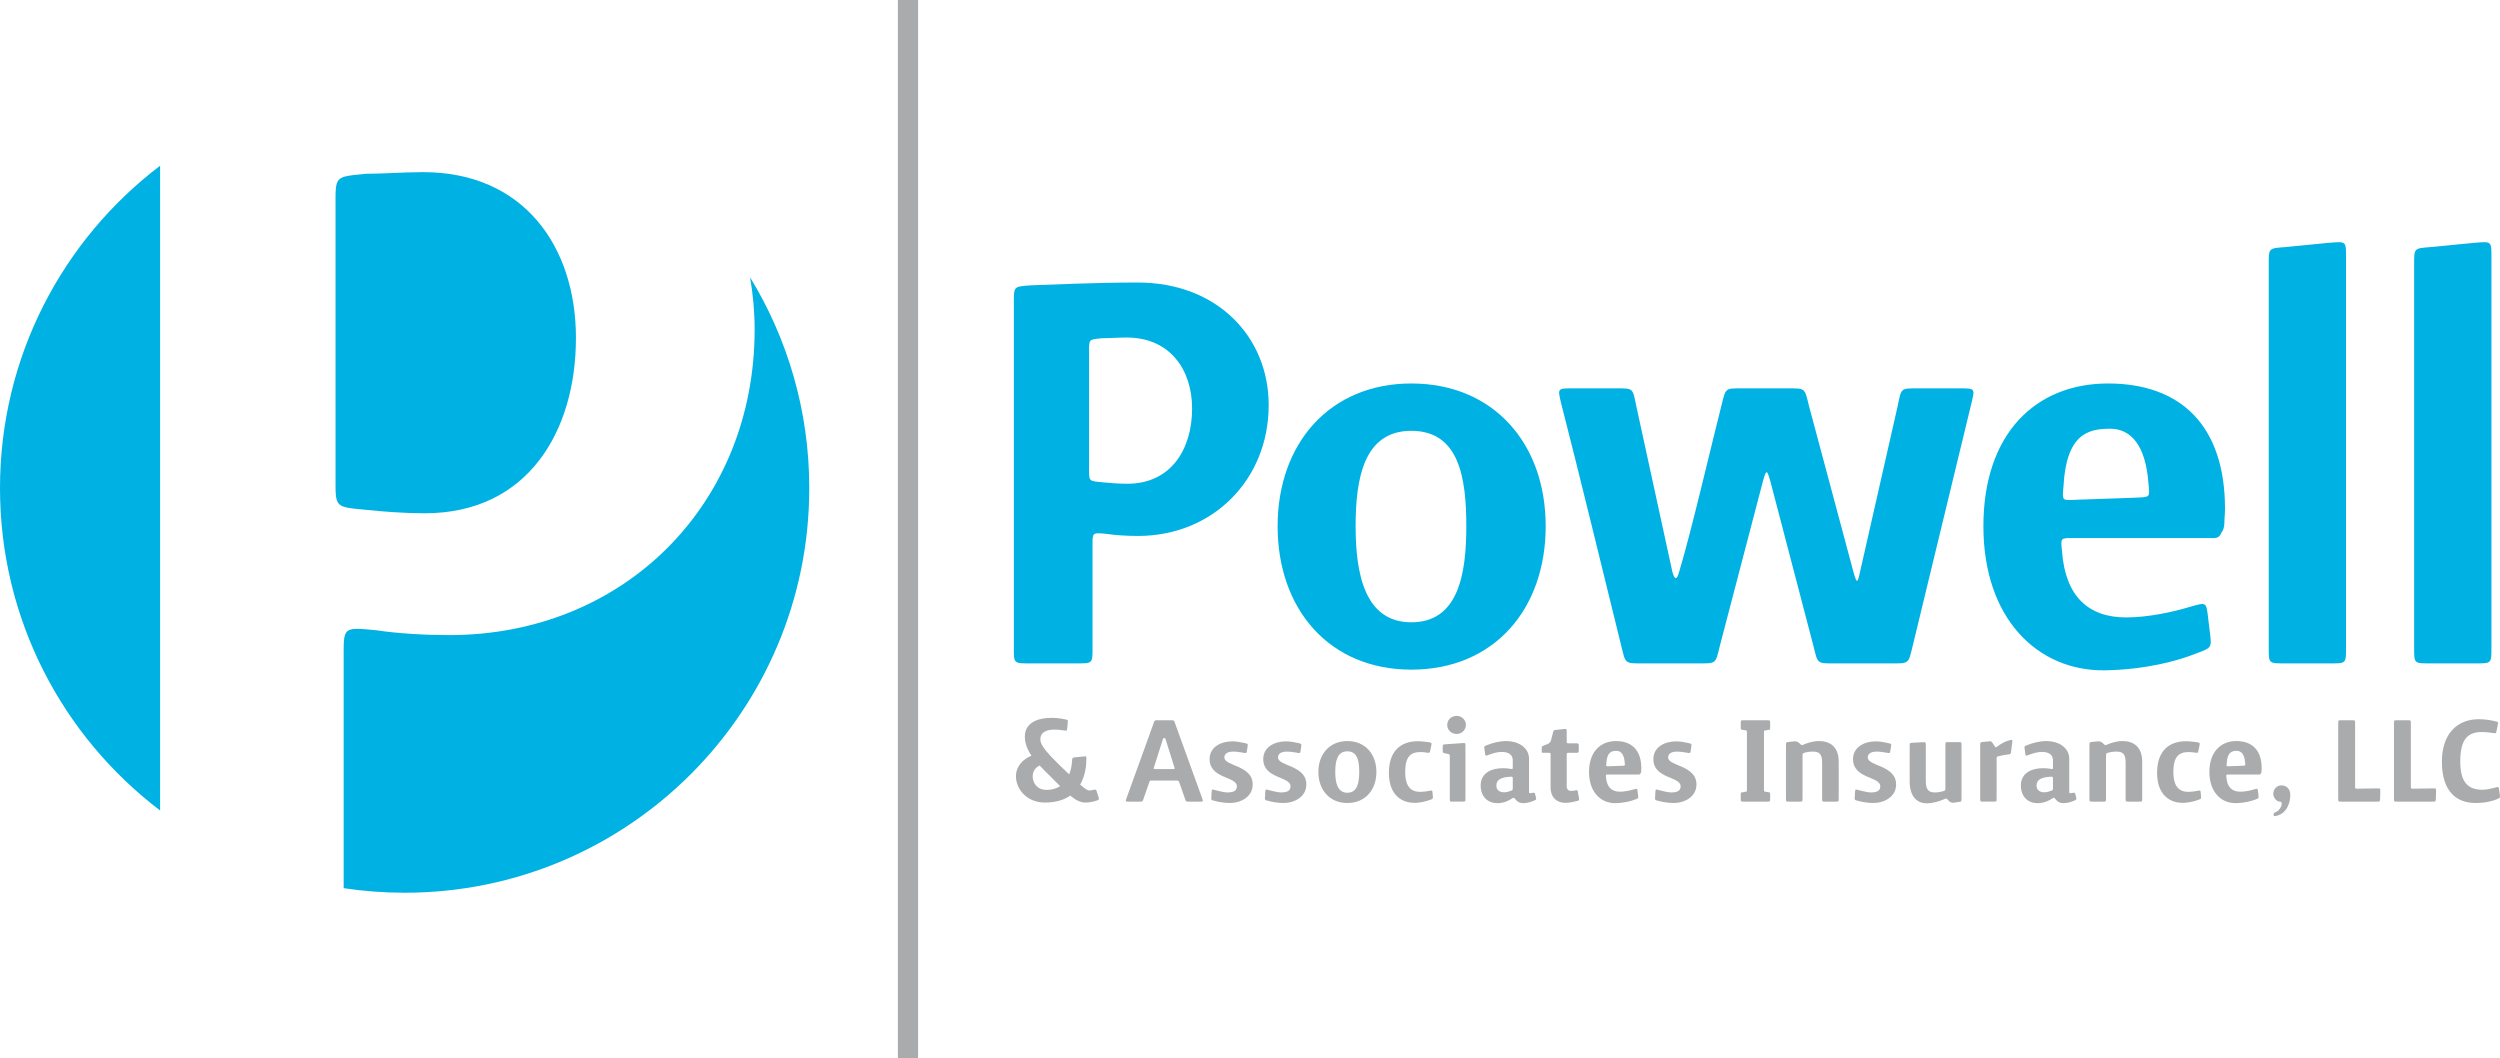 <?xml version="1.0" encoding="UTF-8"?><svg xmlns="http://www.w3.org/2000/svg" width="667.152" height="282.461" viewBox="0 0 667.152 282.461"><defs><style>.d{fill:#00b2e3;}.e{fill:#aaabad;}</style></defs><g id="a"/><g id="b"><g id="c"><g><rect class="e" x="239.606" width="5.398" height="282.461"/><g><path class="d" d="M275.204,177.03c-4.831,0-4.646,.184-4.646-4.646V81.154c0-4.83-.186-4.646,4.646-5.017,5.945-.186,16.909-.743,28.428-.743,21.183,0,34.932,14.492,34.932,32.701,0,19.881-14.864,34.932-34.932,34.932-2.787,0-5.945-.186-8.361-.557-3.902-.372-3.716-.372-3.716,3.344v26.57c0,4.83,.186,4.646-4.644,4.646h-11.706Zm25.641-47.939c11.706,0,17.28-9.29,17.28-20.067,0-10.405-5.945-18.952-17.465-18.952-2.229,0-4.645,.186-6.503,.186-3.716,.371-3.53,.186-3.53,3.902v30.658c0,3.716-.187,3.53,3.715,3.902,1.859,.186,4.089,.371,6.503,.371Z"/><path class="d" d="M376.623,178.702c-21.924,0-35.675-16.166-35.675-38.276s13.936-38.09,35.675-38.09c21.925,0,35.86,15.979,35.86,38.09s-13.749,38.276-35.86,38.276Zm0-12.635c12.635,0,14.678-13.007,14.678-25.641,0-12.821-1.858-25.456-14.678-25.456-12.634,0-14.864,12.635-14.864,25.456,0,12.634,2.416,25.641,14.864,25.641Z"/><path class="d" d="M438.464,177.03c-4.83,0-4.644,.184-5.76-4.46-3.716-15.05-12.077-49.425-15.979-64.475-1.115-4.644-1.301-4.459,3.531-4.459h10.777c4.83,0,4.644-.186,5.574,4.459l9.662,44.408q.929,3.53,1.859,0c3.158-10.405,8.546-33.631,11.333-44.593,1.115-4.459,.929-4.273,5.575-4.273h11.892c4.83,0,4.645-.186,5.76,4.459l11.892,44.408c.929,3.345,1.115,3.345,1.858-.186l10.034-44.222c.929-4.644,.743-4.459,5.574-4.459h10.405c4.831,0,4.644-.186,3.531,4.459l-15.608,64.475c-1.115,4.644-.929,4.46-5.761,4.46h-14.864c-4.83,0-4.644,.184-5.76-4.46l-11.52-44.035c-.929-3.344-1.115-3.344-2.043,0l-11.52,44.035c-1.115,4.644-.929,4.46-5.76,4.46h-14.68Z"/><path class="d" d="M561.623,178.887c-17.838,.186-32.331-13.75-32.331-38.462s13.936-38.09,33.259-38.09,31.216,11.149,31.216,33.445c0,1.487-.186,2.788-.186,4.273-.186,.929-.186,1.301-.744,2.044l-.186,.372q-.557,1.114-1.672,1.114h-37.347c-3.902,0-3.716-.186-3.345,3.716,.929,11.892,7.06,17.465,17.094,17.465,5.946,0,12.635-1.486,16.909-2.787,4.645-1.301,4.459-1.486,5.017,3.345l.371,2.973c.557,4.645,.743,4.46-3.716,6.132-4.645,1.858-13.192,4.273-24.34,4.459Zm-10.963-49.052c-.371,3.902-.371,3.715,3.345,3.531l15.979-.558c3.902-.186,3.716,0,3.345-3.902-.744-10.034-4.646-14.493-10.22-14.493-5.761,0-11.706,1.301-12.45,15.422Z"/><path class="d" d="M610.085,177.03c-4.831,0-4.646,.184-4.646-4.646V70.934c0-4.831-.186-4.644,4.646-5.016l11.335-1.116c4.83-.371,4.644-.557,4.644,4.274v103.308c0,4.83,.186,4.646-4.644,4.646h-11.335Z"/><path class="d" d="M648.887,177.03c-4.831,0-4.646,.184-4.646-4.646V70.934c0-4.831-.186-4.644,4.646-5.016l11.335-1.116c4.83-.371,4.644-.557,4.644,4.274v103.308c0,4.83,.186,4.646-4.644,4.646h-11.335Z"/></g><g><path class="e" d="M293.079,212.438c.282,1.006,.323,.966-.683,1.288-1.005,.321-2.05,.443-2.775,.443-1.327,0-2.534-.644-4.022-1.851-1.609,1.126-3.781,1.851-6.757,1.851-4.907,0-7.722-3.661-7.722-6.999,0-2.655,1.81-4.545,4.142-5.51-1.125-1.649-1.769-3.297-1.769-5.107,0-3.661,3.419-4.988,7.038-4.988,1.166,0,2.413,.122,3.539,.362,1.005,.201,.965,.161,.845,1.207l-.081,.925c-.122,1.046-.081,1.005-1.087,.843-.723-.12-1.487-.201-2.292-.201-1.93,0-3.821,.523-3.821,2.615,0,1.609,1.569,3.539,7.682,9.331,.442-1.046,.683-2.213,.764-3.46,.081-1.046,.04-1.005,1.085-1.125l2.253-.202c.482-.04,.482-.079,.482,.403v.563c0,1.528-.282,4.181-1.649,6.555,.924,.805,1.849,1.569,2.452,1.569,.161,0,.483-.041,.845-.12,1.006-.202,.965-.242,1.247,.764l.282,.843Zm-13.794-1.649c1.448,0,2.653-.362,3.62-1.005-.764-.725-1.569-1.569-2.495-2.495-1.125-1.085-2.091-2.05-2.976-3.015-1.166,.563-1.85,1.609-1.85,2.895,0,1.609,1.046,3.62,3.7,3.62Z"/><path class="e" d="M301.32,213.927c-1.046,0-1.006,.04-.683-.965l7.159-19.788c.321-1.005,.282-.965,1.327-.965h3.177c1.046,0,1.006-.04,1.327,.965l7.159,19.788c.323,1.005,.362,.965-.683,.965h-2.614c-1.046,0-1.006,.04-1.327-.965l-1.368-3.901c-.282-.804-.241-.764-1.085-.764h-6.073c-.845,0-.804-.04-1.046,.764l-1.367,3.901c-.321,1.005-.282,.965-1.327,.965h-2.574Zm6.716-9.451c-.241,.804-.282,.764,.563,.764h4.143c.845,0,.804,.04,.563-.764l-2.292-7.32q-.081-.201-.282-.201h-.081q-.201,0-.281,.201l-2.333,7.32Z"/><path class="e" d="M328.101,214.289c-1.729-.041-3.096-.323-3.941-.563-1.005-.242-.965-.201-.884-1.247l.04-.884c.081-1.046,.041-1.006,1.046-.725,.925,.241,2.253,.563,3.098,.603,1.528,0,2.614-.321,2.614-1.649,0-2.655-7.279-1.971-7.279-7.239,0-3.177,2.936-4.746,6.072-4.746,1.126,0,2.373,.242,3.218,.443,1.006,.241,.965,.161,.805,1.207l-.081,.562c-.161,1.006-.12,1.006-1.126,.805-.725-.12-1.69-.282-2.534-.282-1.649,0-2.413,.603-2.413,1.568,0,2.373,7.561,2.011,7.561,7.2,0,3.338-3.257,4.987-6.194,4.947Z"/><path class="e" d="M342.416,214.289c-1.729-.041-3.096-.323-3.941-.563-1.005-.242-.965-.201-.884-1.247l.04-.884c.081-1.046,.041-1.006,1.046-.725,.925,.241,2.253,.563,3.098,.603,1.528,0,2.614-.321,2.614-1.649,0-2.655-7.279-1.971-7.279-7.239,0-3.177,2.936-4.746,6.072-4.746,1.126,0,2.373,.242,3.218,.443,1.006,.241,.965,.161,.805,1.207l-.081,.562c-.161,1.006-.12,1.006-1.126,.805-.725-.12-1.69-.282-2.534-.282-1.649,0-2.413,.603-2.413,1.568,0,2.373,7.561,2.011,7.561,7.2,0,3.338-3.257,4.987-6.194,4.947Z"/><path class="e" d="M359.548,214.289c-4.746,0-7.722-3.499-7.722-8.285s3.015-8.245,7.722-8.245c4.745,0,7.762,3.46,7.762,8.245s-2.976,8.285-7.762,8.285Zm0-2.735c2.734,0,3.177-2.815,3.177-5.55,0-2.775-.402-5.51-3.177-5.51-2.735,0-3.218,2.735-3.218,5.51,0,2.735,.522,5.55,3.218,5.55Z"/><path class="e" d="M377.844,214.248c-.523,0-1.006,0-1.489-.079-3.216-.443-5.711-2.897-5.711-7.924,0-5.79,3.098-8.445,7.763-8.445,.764,0,1.769,.12,2.694,.241,1.046,.201,1.006,.122,.805,1.167l-.161,.764c-.201,1.046-.161,1.005-1.207,.843-.522-.079-1.005-.12-1.487-.12-2.615,0-4.063,1.247-4.063,5.309,0,2.735,.725,5.309,3.982,5.309,.845,0,1.688-.122,2.292-.242,1.005-.201,.965-.241,1.046,.764,.04,.12,.04,.242,.04,.362,.081,1.005,.12,.965-.804,1.286-.925,.323-2.253,.685-3.7,.764Z"/><path class="e" d="M387.895,213.927c-1.046,0-1.005,.04-1.005-1.006v-10.818c0-.845,.04-.804-.805-.965l-.161-.041c-.965-.201-.924-.16-.924-1.125v-.282c0-1.046-.041-1.006,1.005-1.087l4.063-.282c1.046-.081,1.005-.12,1.005,.925v13.674c0,1.046,.041,1.006-1.005,1.006h-2.172Zm.845-18.058c-1.448,0-2.534-1.087-2.534-2.414,0-1.367,1.087-2.413,2.534-2.413,1.327,0,2.454,1.046,2.454,2.413,0,1.327-1.126,2.414-2.454,2.414Z"/><path class="e" d="M399.557,214.329c-2.655,0-4.423-1.849-4.423-4.705,0-3.499,3.057-4.626,5.991-4.626,.805,0,1.408,.081,1.851,.161,.764,.12,.723,.161,.723-.603v-1.609c0-1.408-.924-2.292-2.976-2.292-1.206,0-2.533,.442-3.378,.764-.965,.362-.925,.402-1.087-.604l-.079-.683c-.161-1.005-.202-.965,.764-1.327,1.085-.442,2.976-1.046,5.067-1.046,2.935,0,6.032,1.569,6.032,4.787v8.445c0,.764-.04,.725,.725,.644l.079-.04c.764-.081,.725-.122,.886,.642l.081,.282c.201,.886,.241,.845-.604,1.207-.683,.282-1.69,.603-2.734,.603-1.046,0-1.69-.522-2.052-1.005-.483-.563-.402-.563-1.046-.161-.725,.482-2.05,1.166-3.821,1.166Zm1.849-2.895c.563,0,1.126-.161,1.569-.323,.764-.241,.723-.241,.723-1.044v-2.012c0-.804,.041-.804-.804-.764-2.292,.122-3.58,.805-3.58,2.333,0,1.207,.845,1.81,2.091,1.81Z"/><path class="e" d="M417.733,214.248c-2.091,0-3.941-1.247-3.941-4.142v-8.405c0-.845,.04-.805-.805-.805h-.723c-.886,0-.845,.041-.845-.845v-.079c0-.845-.041-.805,.764-1.087l.764-.321q.764-.282,.965-1.046l.442-1.69c.242-1.005,.202-.965,1.248-1.085l1.487-.161c1.046-.12,1.006-.161,1.006,.884v2.091c0,.845-.041,.805,.804,.805h1.408c1.046,0,1.005-.041,1.005,1.005v.523c0,1.046,.041,1.005-1.005,1.005h-1.408c-.845,0-.804-.04-.804,.805v8.084c0,1.005,.563,1.286,1.327,1.286,.201,0,.442-.04,.642-.081,.965-.201,.925-.201,1.087,.764,.04,.282,.081,.563,.16,.845,.161,1.046,.202,1.006-.843,1.247-.764,.201-1.77,.402-2.735,.402Z"/><path class="e" d="M431.044,214.329c-3.86,.041-6.997-2.976-6.997-8.325s3.015-8.245,7.198-8.245,6.757,2.414,6.757,7.239c0,.323-.04,.604-.04,.925-.041,.201-.041,.281-.161,.443l-.04,.081q-.122,.241-.362,.241h-8.084c-.845,0-.805-.04-.724,.804,.201,2.575,1.528,3.781,3.7,3.781,1.288,0,2.735-.321,3.661-.603,1.005-.282,.965-.323,1.085,.723l.081,.644c.12,1.006,.16,.965-.805,1.327-1.005,.402-2.856,.925-5.268,.965Zm-2.373-10.617c-.081,.845-.081,.804,.725,.764l3.458-.12c.845-.041,.804,0,.725-.845-.161-2.172-1.006-3.137-2.213-3.137-1.247,0-2.533,.282-2.694,3.338Z"/><path class="e" d="M446.524,214.289c-1.729-.041-3.096-.323-3.941-.563-1.005-.242-.965-.201-.884-1.247l.04-.884c.081-1.046,.041-1.006,1.046-.725,.925,.241,2.253,.563,3.098,.603,1.528,0,2.614-.321,2.614-1.649,0-2.655-7.279-1.971-7.279-7.239,0-3.177,2.936-4.746,6.072-4.746,1.126,0,2.373,.242,3.218,.443,1.006,.241,.965,.161,.805,1.207l-.081,.562c-.161,1.006-.12,1.006-1.126,.805-.725-.12-1.69-.282-2.534-.282-1.649,0-2.413,.603-2.413,1.568,0,2.373,7.561,2.011,7.561,7.2,0,3.338-3.257,4.987-6.194,4.947Z"/><path class="e" d="M465.545,213.927c-1.046,0-1.006,.04-1.006-1.006v-.642c0-.845-.04-.805,.805-.886l.04-.04c.845-.081,.804-.04,.804-.884v-14.721c0-.845,.041-.804-.764-.924h-.079c-.845-.122-.805-.081-.805-.886v-.723c0-1.046-.04-1.006,1.006-1.006h5.831c1.046,0,1.005-.04,1.005,1.006v.723c0,.845,.041,.805-.804,.886l-.04,.04c-.845,.081-.805,.04-.805,.884v14.721c0,.804-.04,.764,.805,.884h.079c.805,.12,.764,.081,.764,.925v.642c0,1.046,.041,1.006-1.005,1.006h-5.831Z"/><path class="e" d="M477.608,213.927c-1.046,0-1.006,.04-1.006-1.006v-13.835c0-1.046-.04-1.005,1.006-1.125l1.166-.122q.805-.081,1.408,.483l.04,.041c.604,.603,.563,.603,1.327,.241,.884-.362,2.333-.845,3.862-.845,2.775,0,5.268,1.368,5.268,5.51v9.652c0,1.046,.04,1.006-1.006,1.006h-2.413c-1.046,0-1.005,.04-1.005-1.006v-9.451c0-2.373-.845-2.895-2.534-2.895-.804,0-1.489,.12-1.93,.241-.805,.242-.764,.202-.764,1.006v11.1c0,1.046,.04,1.006-1.006,1.006h-2.413Z"/><path class="e" d="M499.804,214.289c-1.729-.041-3.096-.323-3.941-.563-1.005-.242-.965-.201-.884-1.247l.04-.884c.081-1.046,.041-1.006,1.046-.725,.925,.241,2.253,.563,3.098,.603,1.528,0,2.614-.321,2.614-1.649,0-2.655-7.279-1.971-7.279-7.239,0-3.177,2.936-4.746,6.072-4.746,1.126,0,2.373,.242,3.218,.443,1.006,.241,.965,.161,.805,1.207l-.081,.562c-.161,1.006-.12,1.006-1.126,.805-.725-.12-1.69-.282-2.534-.282-1.649,0-2.413,.603-2.413,1.568,0,2.373,7.561,2.011,7.561,7.2,0,3.338-3.257,4.987-6.194,4.947Z"/><path class="e" d="M514.161,214.37c-2.574,0-4.545-1.81-4.545-5.833v-9.29c0-1.046-.04-1.006,1.006-1.046l2.292-.12c1.046-.041,1.005-.081,1.005,.965v9.29c0,2.495,.805,3.137,2.454,3.137,.845,0,1.528-.16,2.011-.282,.805-.241,.764-.201,.764-1.005v-11.141c0-1.046-.04-1.006,1.006-1.006h2.292c1.046,0,1.005-.04,1.005,1.006v13.875c0,1.046,.041,1.006-1.005,1.126l-1.006,.161q-.845,.12-1.408-.523l-.04-.04c-.563-.644-.522-.644-1.286-.321-1.006,.442-2.735,1.046-4.545,1.046Z"/><path class="e" d="M529.441,213.927c-1.046,0-1.006,.04-1.006-1.006v-13.835c0-1.046-.04-1.005,1.006-1.125l.925-.081c1.005-.122,1.005-.161,1.568,.683l.201,.321c.482,.683,.443,.683,1.087,.161,.642-.443,1.649-1.126,2.854-1.448,1.046-.242,1.006-.282,.886,.764l-.242,1.849c-.12,1.087-.081,1.046-1.126,1.166-.723,.081-1.448,.242-2.011,.362-.804,.201-.764,.161-.764,1.006v10.174c0,1.046,.041,1.006-1.005,1.006h-2.373Z"/><path class="e" d="M543.716,214.329c-2.655,0-4.423-1.849-4.423-4.705,0-3.499,3.057-4.626,5.992-4.626,.805,0,1.408,.081,1.851,.161,.764,.12,.723,.161,.723-.603v-1.609c0-1.408-.924-2.292-2.976-2.292-1.206,0-2.533,.442-3.378,.764-.965,.362-.925,.402-1.087-.604l-.079-.683c-.161-1.005-.202-.965,.764-1.327,1.085-.442,2.976-1.046,5.067-1.046,2.935,0,6.032,1.569,6.032,4.787v8.445c0,.764-.04,.725,.725,.644l.079-.04c.764-.081,.725-.122,.886,.642l.081,.282c.201,.886,.241,.845-.604,1.207-.683,.282-1.69,.603-2.734,.603-1.046,0-1.69-.522-2.052-1.005-.482-.563-.402-.563-1.046-.161-.725,.482-2.05,1.166-3.821,1.166Zm1.85-2.895c.563,0,1.126-.161,1.569-.323,.764-.241,.723-.241,.723-1.044v-2.012c0-.804,.041-.804-.804-.764-2.292,.122-3.58,.805-3.58,2.333,0,1.207,.845,1.81,2.091,1.81Z"/><path class="e" d="M558.596,213.927c-1.046,0-1.006,.04-1.006-1.006v-13.835c0-1.046-.04-1.005,1.006-1.125l1.166-.122q.805-.081,1.408,.483l.04,.041c.604,.603,.563,.603,1.327,.241,.884-.362,2.333-.845,3.862-.845,2.775,0,5.268,1.368,5.268,5.51v9.652c0,1.046,.04,1.006-1.006,1.006h-2.413c-1.046,0-1.005,.04-1.005-1.006v-9.451c0-2.373-.845-2.895-2.534-2.895-.804,0-1.489,.12-1.93,.241-.805,.242-.764,.202-.764,1.006v11.1c0,1.046,.04,1.006-1.006,1.006h-2.413Z"/><path class="e" d="M582.843,214.248c-.523,0-1.006,0-1.489-.079-3.216-.443-5.711-2.897-5.711-7.924,0-5.79,3.098-8.445,7.763-8.445,.764,0,1.769,.12,2.694,.241,1.046,.201,1.006,.122,.805,1.167l-.161,.764c-.201,1.046-.161,1.005-1.207,.843-.522-.079-1.005-.12-1.487-.12-2.615,0-4.063,1.247-4.063,5.309,0,2.735,.725,5.309,3.982,5.309,.845,0,1.688-.122,2.292-.242,1.005-.201,.965-.241,1.046,.764,.04,.12,.04,.242,.04,.362,.081,1.005,.12,.965-.804,1.286-.925,.323-2.253,.685-3.7,.764Z"/><path class="e" d="M596.596,214.329c-3.86,.041-6.997-2.976-6.997-8.325s3.015-8.245,7.198-8.245,6.757,2.414,6.757,7.239c0,.323-.04,.604-.04,.925-.041,.201-.041,.281-.161,.443l-.04,.081q-.122,.241-.362,.241h-8.084c-.845,0-.805-.04-.725,.804,.201,2.575,1.528,3.781,3.7,3.781,1.288,0,2.735-.321,3.661-.603,1.005-.282,.965-.323,1.085,.723l.081,.644c.12,1.006,.16,.965-.805,1.327-1.005,.402-2.856,.925-5.268,.965Zm-2.373-10.617c-.081,.845-.081,.804,.725,.764l3.458-.12c.845-.041,.804,0,.725-.845-.161-2.172-1.006-3.137-2.213-3.137-1.247,0-2.533,.282-2.694,3.338Z"/><path class="e" d="M607.171,217.787q-.442,.081-.442-.402v-.04q0-.443,.442-.563c1.046-.362,1.729-1.568,1.729-2.292,0-.362-.16-.563-.482-.563-.924,0-1.769-1.085-1.769-2.091,0-1.247,.965-2.253,2.171-2.253,1.167,0,2.373,.764,2.373,2.615,0,1.81-.804,5.028-4.022,5.59Z"/><path class="e" d="M624.984,213.927c-1.046,0-1.006,.04-1.006-1.006v-19.706c0-1.046-.04-1.006,1.006-1.006h2.493c1.046,0,1.006-.04,1.006,1.006v16.449c0,.845-.041,.805,.804,.805,1.327,0,3.539-.041,4.947-.081,1.046,0,1.005-.041,.965,1.005l-.04,1.528c-.041,1.046,0,1.006-1.046,1.006h-9.13Z"/><path class="e" d="M639.863,213.927c-1.046,0-1.006,.04-1.006-1.006v-19.706c0-1.046-.04-1.006,1.006-1.006h2.493c1.046,0,1.006-.04,1.006,1.006v16.449c0,.845-.041,.805,.804,.805,1.327,0,3.539-.041,4.947-.081,1.046,0,1.005-.041,.965,1.005l-.04,1.528c-.041,1.046,0,1.006-1.046,1.006h-9.13Z"/><path class="e" d="M660.654,214.289c-4.746,0-9.008-2.655-9.008-11.06,0-7.159,3.86-11.302,9.853-11.302,1.69,0,3.299,.282,4.264,.524,1.005,.241,.965,.16,.764,1.166l-.242,1.126c-.201,1.046-.16,1.005-1.206,.845-.966-.161-1.891-.242-2.735-.242-3.781,0-5.792,1.891-5.792,7.842,0,5.429,1.93,7.562,5.912,7.562,1.207,0,2.493-.323,3.379-.563,1.005-.282,.965-.282,1.085,.723l.161,1.006c.12,1.046,.16,.965-.764,1.367-1.046,.443-2.936,1.006-5.671,1.006Z"/></g><g><path class="d" d="M113.383,136.972c27.31,0,40.314-21.674,40.314-46.816,0-24.276-13.87-44.215-40.747-44.215-5.2,0-10.836,.433-15.172,.433-8.67,.866-8.235,.433-8.235,9.103V127.002c0,8.67-.436,8.234,8.668,9.103,4.337,.433,9.539,.866,15.172,.866Z"/><path class="d" d="M0,130.256c0,35.115,16.766,66.311,42.725,86.031V44.224C16.766,63.945,0,95.14,0,130.256Z"/><path class="d" d="M200.157,73.987c.795,4.535,1.225,9.209,1.225,14.001,0,46.383-34.678,81.496-81.497,81.496-6.502,0-13.87-.433-19.506-1.299-9.104-.869-8.67-.869-8.67,7.801v61.031c5.308,.802,10.741,1.22,16.272,1.22,59.636,0,107.981-48.345,107.981-107.981,0-20.616-5.78-39.882-15.805-56.269Z"/></g></g></g></g></svg>